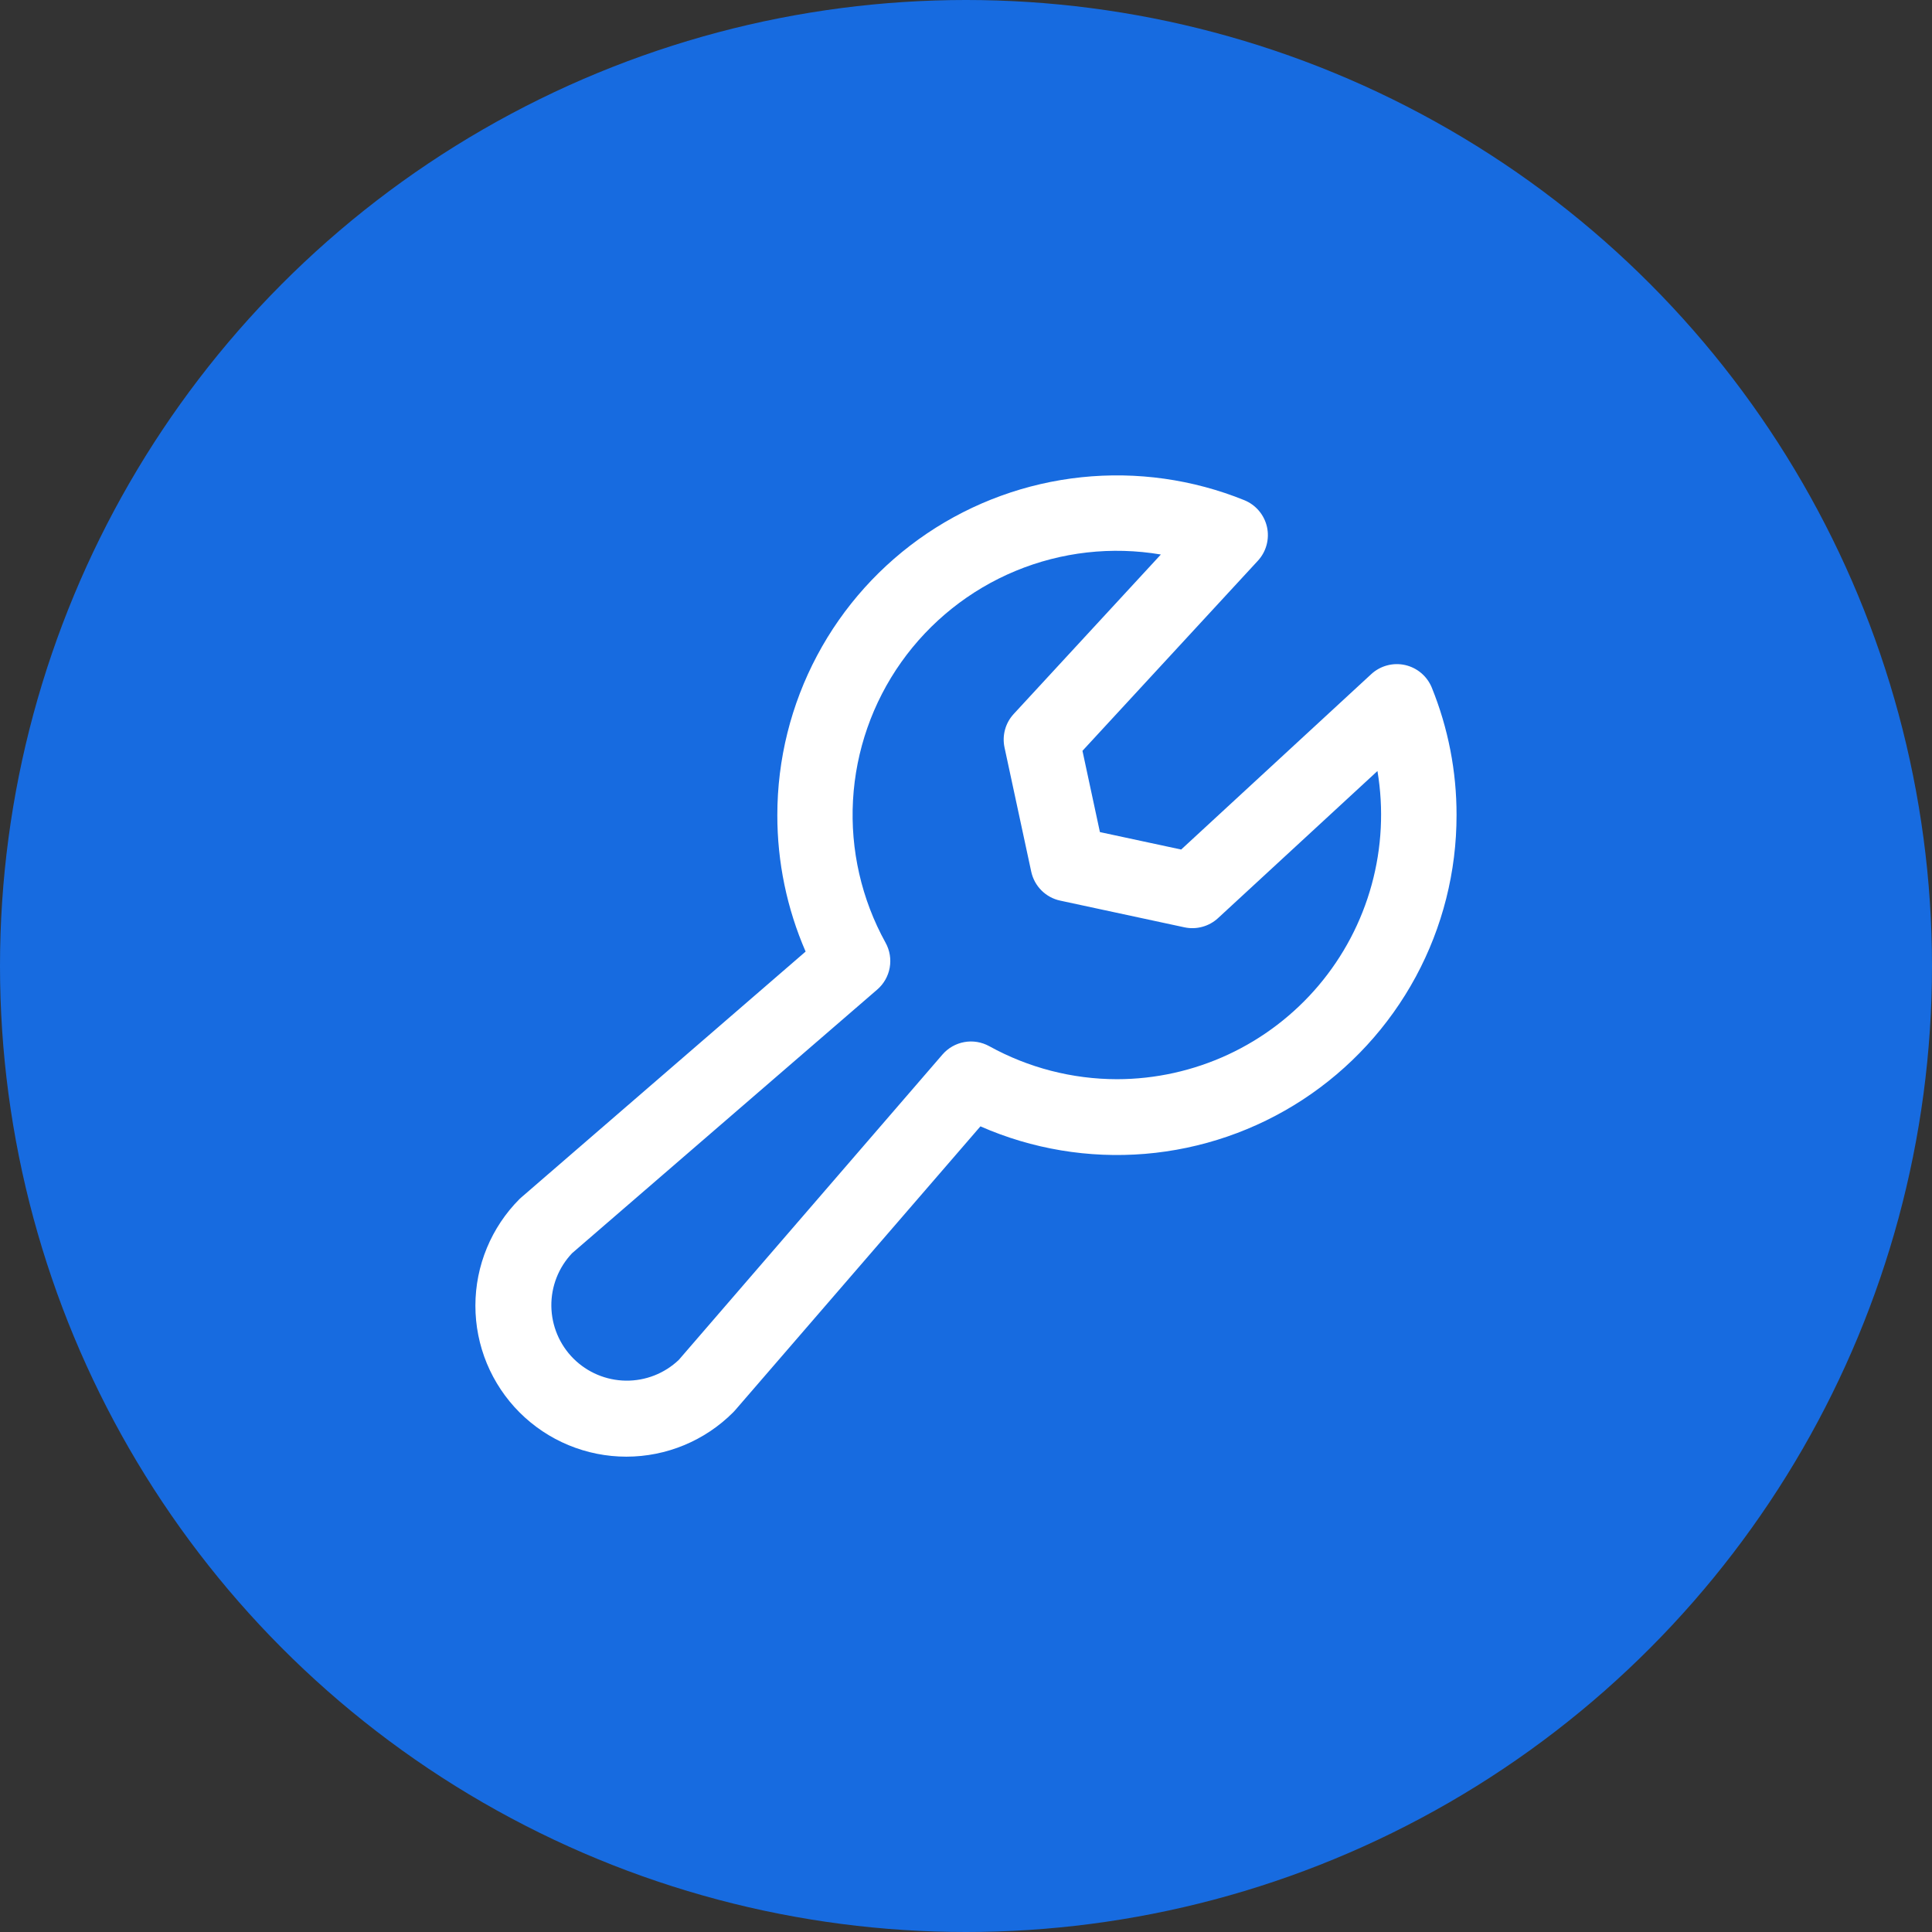 <svg xmlns="http://www.w3.org/2000/svg" fill="none" viewBox="0 0 64 64" height="64" width="64">
<rect x="0" y="0" width="64" height="64" fill="#333333" stroke="none"/>
<circle fill="#176BE0" r="32" cy="32" cx="32"></circle>
<path fill="white" d="M47.431 22.781C47.355 22.594 47.235 22.428 47.081 22.297C46.927 22.166 46.743 22.075 46.546 22.03C46.349 21.986 46.144 21.99 45.948 22.043C45.753 22.095 45.574 22.194 45.425 22.331L39.128 28.142L36.436 27.564L35.858 24.872L41.669 18.575C41.806 18.426 41.905 18.247 41.957 18.052C42.01 17.856 42.014 17.651 41.97 17.454C41.925 17.257 41.834 17.073 41.703 16.919C41.572 16.765 41.406 16.645 41.219 16.569C39.511 15.878 37.659 15.617 35.827 15.809C33.995 16.001 32.238 16.64 30.71 17.67C29.183 18.701 27.931 20.09 27.067 21.717C26.202 23.343 25.75 25.158 25.75 27C25.748 28.556 26.067 30.095 26.687 31.522L17.28 39.656C17.256 39.675 17.234 39.697 17.212 39.717C16.275 40.655 15.748 41.927 15.748 43.253C15.748 43.91 15.877 44.56 16.128 45.167C16.38 45.773 16.748 46.325 17.212 46.789C17.677 47.253 18.228 47.622 18.835 47.873C19.441 48.124 20.092 48.254 20.748 48.254C22.075 48.254 23.346 47.727 24.284 46.789C24.305 46.769 24.326 46.745 24.345 46.724L32.478 37.312C34.191 38.065 36.065 38.377 37.929 38.223C39.794 38.068 41.591 37.451 43.157 36.427C44.722 35.403 46.008 34.005 46.898 32.359C47.787 30.713 48.252 28.871 48.25 27C48.252 25.554 47.974 24.121 47.431 22.781ZM37 35.75C35.52 35.748 34.065 35.372 32.77 34.656C32.519 34.518 32.228 34.469 31.946 34.52C31.664 34.57 31.408 34.716 31.22 34.933L22.486 45.048C22.013 45.498 21.384 45.744 20.732 45.736C20.08 45.727 19.457 45.465 18.996 45.004C18.535 44.543 18.273 43.92 18.264 43.268C18.256 42.616 18.502 41.987 18.951 41.514L29.059 32.781C29.276 32.594 29.423 32.337 29.473 32.055C29.523 31.772 29.475 31.481 29.336 31.23C28.539 29.788 28.165 28.152 28.257 26.508C28.349 24.863 28.903 23.278 29.855 21.935C30.808 20.592 32.12 19.544 33.641 18.913C35.163 18.282 36.831 18.094 38.455 18.369L33.58 23.652C33.444 23.799 33.346 23.976 33.293 24.169C33.24 24.362 33.234 24.565 33.276 24.761L34.161 28.875C34.212 29.11 34.329 29.326 34.499 29.496C34.669 29.666 34.885 29.784 35.12 29.834L39.237 30.719C39.433 30.761 39.636 30.755 39.829 30.702C40.022 30.65 40.2 30.551 40.347 30.416L45.63 25.541C45.84 26.795 45.775 28.081 45.438 29.308C45.102 30.535 44.502 31.674 43.681 32.645C42.859 33.617 41.836 34.398 40.683 34.934C39.529 35.47 38.272 35.749 37 35.75Z"></path>
</svg>
